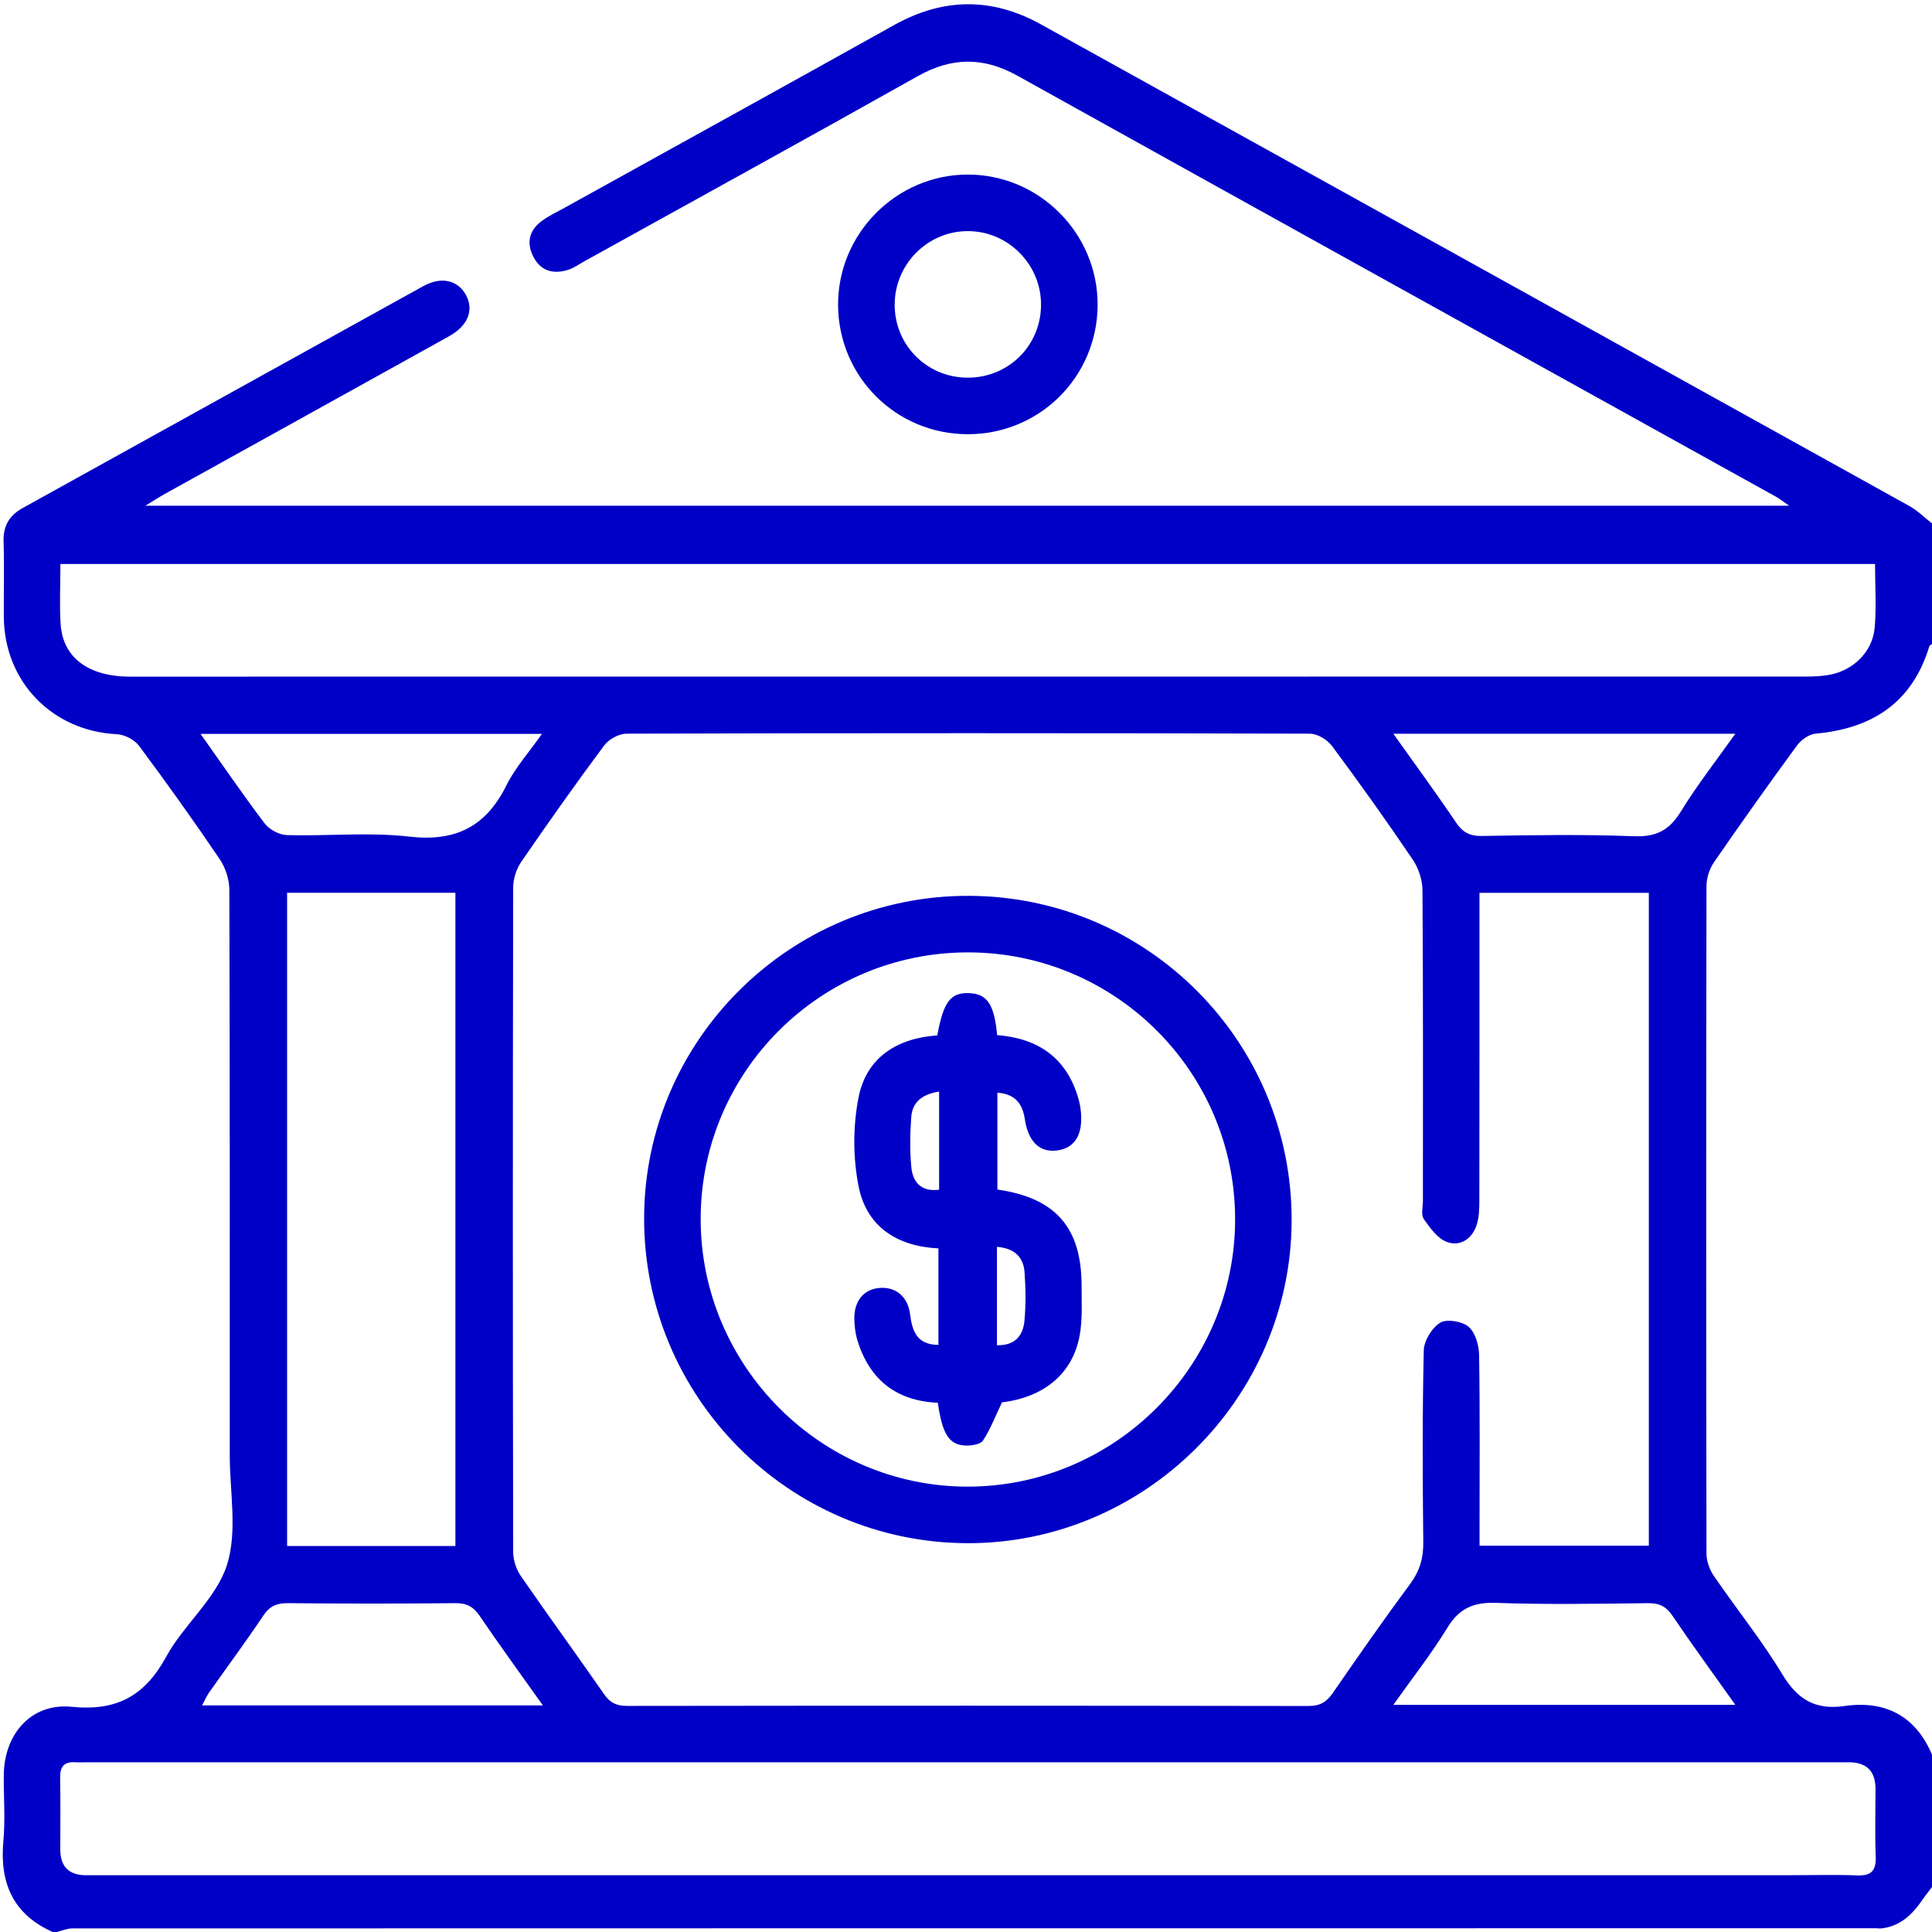 <?xml version="1.0" encoding="UTF-8"?>
<svg id="Layer_1" xmlns="http://www.w3.org/2000/svg" width="48" height="48" viewBox="0 0 48 48">
  <path d="M1.31,48c-.988-.44-1.322-1.219-1.226-2.262.05-.541.005-1.091.01-1.636.009-1.024.685-1.797,1.686-1.697,1.119.111,1.814-.266,2.347-1.241.437-.801,1.244-1.446,1.511-2.281.267-.836.069-1.82.07-2.74.001-4.677.004-9.355-.01-14.032,0-.257-.094-.551-.238-.763-.646-.954-1.316-1.893-2.004-2.816-.114-.153-.36-.282-.552-.291-1.601-.077-2.798-1.301-2.809-2.912-.004-.624.013-1.248-.006-1.871-.012-.389.139-.651.474-.836,3.32-1.837,6.637-3.679,9.957-5.515.441-.244.852-.147,1.053.216.208.377.058.768-.417,1.032-2.351,1.307-4.705,2.609-7.057,3.914-.133.074-.261.158-.486.295h40.837c-.15-.103-.236-.173-.331-.226-6.281-3.486-12.566-6.966-18.843-10.458-.842-.469-1.631-.462-2.472.011-2.751,1.546-5.518,3.066-8.278,4.596-.136.075-.266.171-.412.217-.348.11-.661.04-.847-.295-.19-.342-.14-.67.183-.911.185-.139.4-.238.604-.351,2.72-1.508,5.444-3.008,8.159-4.524,1.22-.681,2.43-.692,3.644-.02,7.195,3.986,14.388,7.975,21.579,11.968.206.114.378.289.566.436v2.994c-.024.018-.061.032-.068.055-.424,1.401-1.42,2.045-2.829,2.172-.164.015-.36.157-.463.298-.699.954-1.384,1.918-2.055,2.891-.113.165-.19.393-.19.592-.01,5.53-.01,11.06,0,16.591,0,.185.075.395.18.549.562.822,1.192,1.601,1.705,2.451.375.622.817.89,1.538.786,1.019-.146,1.773.243,2.184,1.217v3.275c-.079.105-.162.206-.236.314-.26.379-.569.682-1.059.722-.031-.003-.062-.007-.093-.007-14.94,0-29.881,0-44.821.004-.129,0-.258.058-.387.089h-.094ZM36.757,22.182c0,2.587.001,5.128-.003,7.668,0,.2-.008.41-.071.596-.115.339-.412.529-.732.411-.234-.086-.423-.348-.577-.57-.074-.107-.022-.303-.022-.459,0-2.573.007-5.145-.011-7.717-.002-.256-.101-.548-.246-.761-.646-.954-1.315-1.893-2.002-2.817-.116-.156-.362-.304-.548-.305-5.659-.016-11.319-.016-16.979,0-.189,0-.44.138-.555.292-.706.949-1.39,1.916-2.06,2.891-.121.177-.201.423-.201.637-.011,5.504-.011,11.007,0,16.511,0,.2.075.43.189.595.68.987,1.389,1.955,2.071,2.94.151.218.314.289.573.289,5.644-.007,11.288-.008,16.932.002.287,0,.447-.104.602-.328.628-.91,1.26-1.817,1.918-2.705.236-.318.33-.636.326-1.028-.017-1.59-.024-3.181.012-4.77.005-.243.203-.566.409-.692.163-.1.544-.035.705.102.168.143.257.459.261.701.023,1.418.011,2.837.011,4.256,0,.163,0,.326,0,.481h4.206v-16.219h-4.206ZM24.026,46.589c6.828,0,13.655,0,20.483,0,.546,0,1.092-.015,1.637.005.352.013.468-.125.455-.467-.02-.56-.005-1.122-.005-1.683q0-.661-.666-.661c-14.591,0-29.181,0-43.772,0-.094,0-.188.006-.281,0-.283-.021-.389.108-.383.388.012.592.003,1.185.004,1.777q0,.642.643.642c7.295,0,14.591,0,21.886,0ZM1.501,14.012c0,.527-.025,1.01.005,1.49.052.836.692,1.309,1.726,1.309,13.877,0,27.753,0,41.63-.002.201,0,.407-.008.604-.046.591-.115,1.059-.578,1.11-1.17.045-.522.009-1.05.009-1.581H1.501ZM7.133,22.181v16.229h4.181v-16.229h-4.181ZM13.488,42.371c-.554-.781-1.074-1.493-1.569-2.222-.157-.232-.325-.322-.607-.319-1.386.014-2.771.014-4.157,0-.277-.003-.453.07-.612.308-.432.646-.896,1.271-1.344,1.906-.064.092-.109.197-.179.326h8.467ZM43.113,42.355c-.546-.77-1.065-1.479-1.557-2.206-.157-.233-.323-.322-.606-.319-1.261.016-2.524.037-3.783-.007-.558-.02-.913.136-1.208.618-.399.653-.876,1.258-1.342,1.915h8.495ZM4.982,18.232c.565.797,1.062,1.527,1.596,2.229.116.152.363.281.553.287,1.011.028,2.034-.078,3.033.037,1.153.133,1.906-.244,2.416-1.27.221-.444.565-.827.884-1.282H4.982ZM34.617,18.23c.556.782,1.069,1.48,1.553,2.198.166.246.337.345.641.341,1.261-.02,2.523-.042,3.783.007.55.021.878-.145,1.162-.608.401-.653.876-1.26,1.357-1.938h-8.495Z" fill="#0000c6"/>
  <path d="M24.046,10.788c-1.777,0-3.208-1.419-3.224-3.196-.015-1.781,1.445-3.255,3.224-3.255,1.781,0,3.239,1.472,3.224,3.255-.015,1.778-1.445,3.196-3.224,3.196ZM24.023,9.383c1.012.011,1.821-.771,1.841-1.779.02-1.016-.805-1.862-1.818-1.862-.995,0-1.81.814-1.818,1.815-.008,1.006.787,1.815,1.795,1.826Z" fill="#0000c6"/>
  <path d="M24.071,22.257c4.446.012,8.039,3.634,8.019,8.083-.019,4.406-3.664,8.019-8.069,8-4.438-.02-8.036-3.653-8.018-8.096.018-4.414,3.639-7.999,8.067-7.987ZM24.056,23.662c-3.661-.004-6.639,2.956-6.648,6.608-.009,3.666,2.994,6.676,6.652,6.665,3.646-.011,6.628-3.002,6.626-6.645-.002-3.655-2.972-6.624-6.629-6.628Z" fill="#0000c6"/>
  <path d="M24.783,29.554c1.447.21,2.088.947,2.089,2.392,0,.404.024.817-.044,1.212-.167.969-.893,1.558-1.934,1.683-.165.345-.287.667-.471.948-.063.096-.282.129-.428.125-.415-.012-.583-.28-.695-1.063-1.031-.044-1.702-.573-2.001-1.563-.049-.161-.068-.336-.073-.505-.013-.453.228-.749.619-.784.398-.036.708.204.765.649.055.423.164.759.705.766v-2.398c-1.03-.05-1.781-.54-1.981-1.531-.144-.712-.144-1.499-.005-2.213.194-.999.955-1.478,1.958-1.548.152-.833.329-1.067.787-1.05.452.017.627.273.7,1.043,1.007.078,1.721.556,2.015,1.564.035.118.058.242.068.365.045.56-.165.884-.601.938-.424.052-.711-.219-.794-.776-.057-.385-.236-.627-.682-.661v2.406ZM23.333,27.119c-.427.068-.666.266-.693.632-.03.415-.038.837.002,1.251.037.376.252.614.69.556v-2.439ZM24.77,33.422c.445.011.648-.237.682-.607.037-.398.032-.805.003-1.204-.027-.384-.257-.599-.686-.634v2.445Z" fill="#0000c6"/>
</svg>